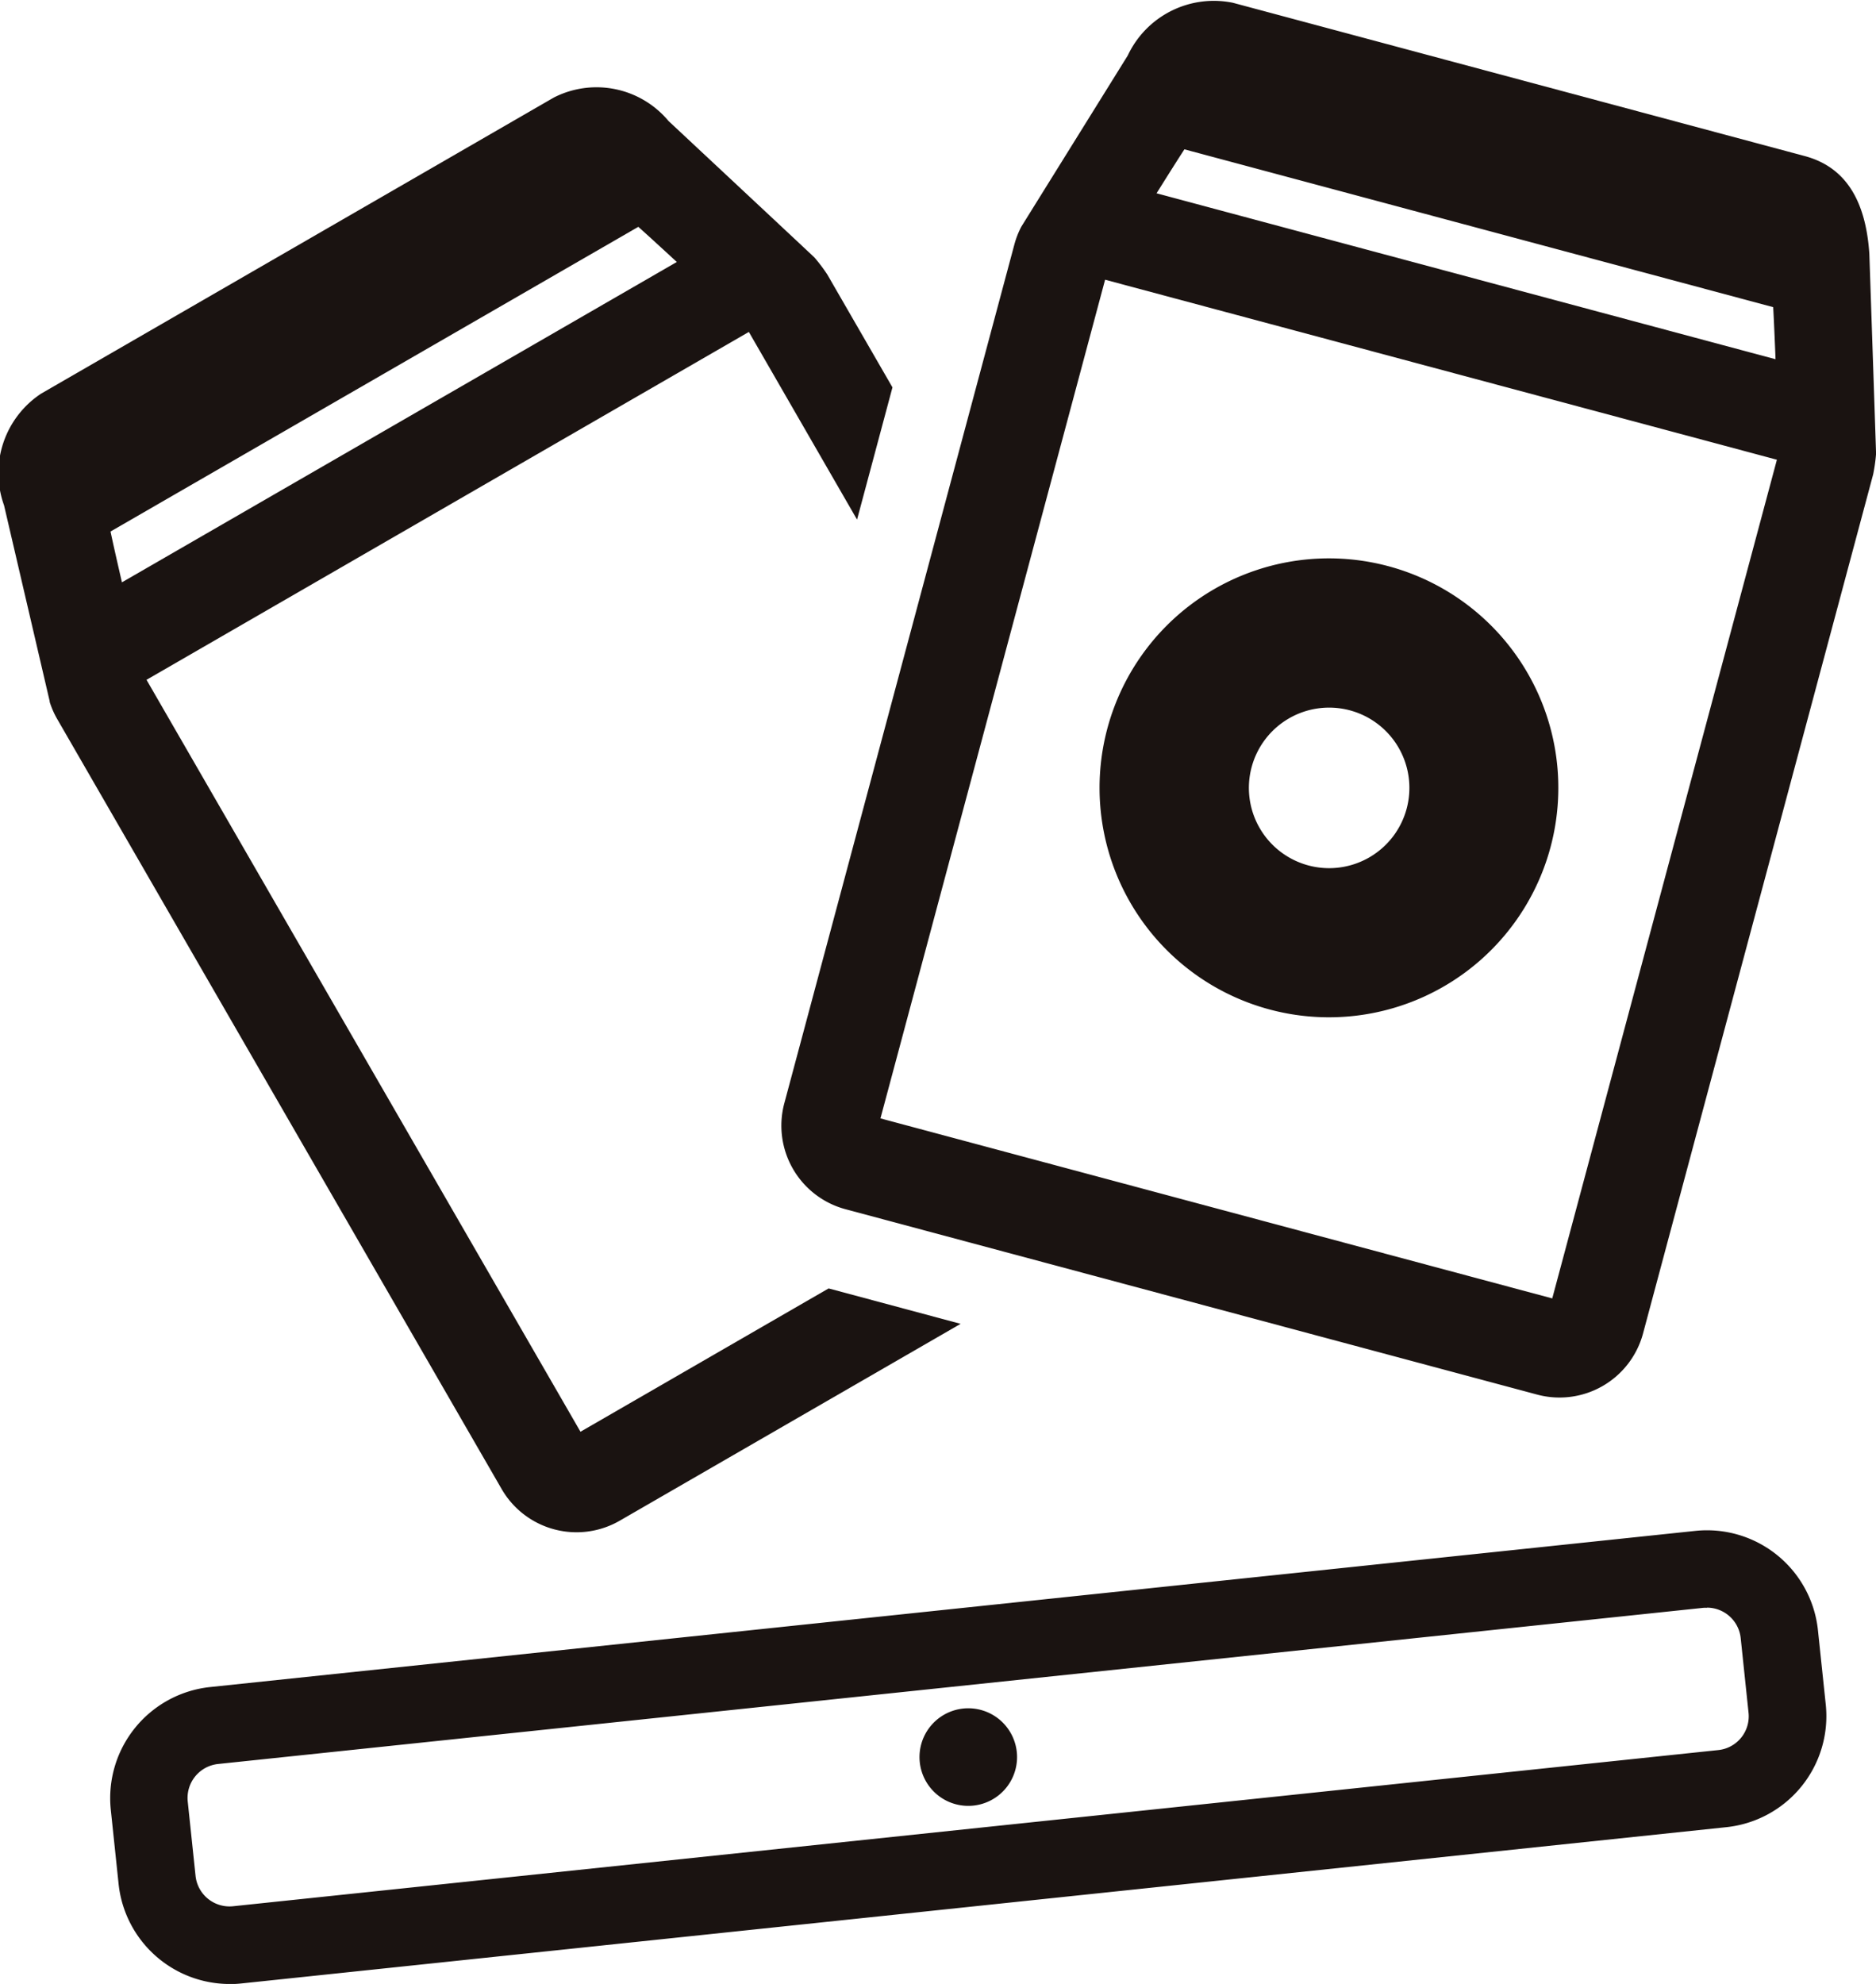 <svg xmlns="http://www.w3.org/2000/svg" xmlns:xlink="http://www.w3.org/1999/xlink" width="40" height="42.287" viewBox="0 0 40 42.287">
  <defs>
    <clipPath id="clip-path">
      <rect id="長方形_5010" data-name="長方形 5010" width="40" height="42.287" fill="none"/>
    </clipPath>
  </defs>
  <g id="グループ_15031" data-name="グループ 15031" clip-path="url(#clip-path)">
    <path id="パス_14933" data-name="パス 14933" d="M17.668,50.427l-5.291,3.055L3.124,37.455,15.967,30.04l2.307,4,.755-2.818-1.39-2.407a3.536,3.536,0,0,0-.265-.352l-.012-.013c-.028-.029-2.59-2.422-3.107-2.905a2,2,0,0,0-2.448-.5L.877,31.355a2.028,2.028,0,0,0-.791,2.38l.973,4.175,0,.015a1.826,1.826,0,0,0,.16.365L10.7,54.71a1.844,1.844,0,0,0,2.519.665l7.263-4.193ZM2.355,34.295,13.61,27.8c.185.164.523.475.821.749L2.6,35.377c-.091-.394-.193-.841-.243-1.082" transform="translate(0 -22.965)" fill="#1a1311" fill-rule="evenodd"/>
    <path id="パス_14934" data-name="パス 14934" d="M322.177,160.574a4.891,4.891,0,1,0,3.458,5.99,4.891,4.891,0,0,0-3.458-5.99m-1.709,6.377a1.711,1.711,0,1,1,2.1-1.21,1.711,1.711,0,0,1-2.1,1.21" transform="translate(-292.575 -148.506)" fill="#1a1311" fill-rule="evenodd"/>
    <path id="パス_14935" data-name="パス 14935" d="M225.924,25.776a1.844,1.844,0,0,1-1.311-2.251L229.521,5.21a1.83,1.83,0,0,1,.145-.372l.008-.014,2.264-3.64A2.028,2.028,0,0,1,234.179.06l12.192,3.267c.845.226,1.3.908,1.379,2.083.024.707.143,4.211.143,4.251v.017a3.569,3.569,0,0,1-.062.436L242.923,28.43a1.844,1.844,0,0,1-2.26,1.295Zm15.065,1.9L245.779,9.8,231.455,5.963l-4.79,17.876ZM245.75,7.658c-.016-.4-.036-.863-.05-1.11L233.146,3.184c-.135.206-.379.594-.594.937Z" transform="translate(-207.892 -0.001)" fill="#1a1311" fill-rule="evenodd"/>
    <path id="パス_14936" data-name="パス 14936" d="M34.194,449.311a2.383,2.383,0,0,1-2.361-2.129l-.167-1.588a2.381,2.381,0,0,1,2.115-2.612l31.673-3.329a2.379,2.379,0,0,1,2.612,2.115l.167,1.588a2.38,2.38,0,0,1-2.115,2.612L34.445,449.3a2.408,2.408,0,0,1-.251.013M65.7,441.293a.739.739,0,0,0-.076,0l-31.673,3.329a.728.728,0,0,0-.644.8l.167,1.588a.728.728,0,0,0,.795.644l31.673-3.329a.724.724,0,0,0,.644-.8l-.167-1.588a.725.725,0,0,0-.719-.648" transform="translate(-29.304 -407.023)" fill="#1a1311"/>
    <path id="パス_14937" data-name="パス 14937" d="M266.332,491.73a1.04,1.04,0,1,1-1.143-.926,1.04,1.04,0,0,1,1.143.926" transform="translate(-244.652 -454.387)" fill="#1a1311" fill-rule="evenodd"/>
  </g>
</svg>
